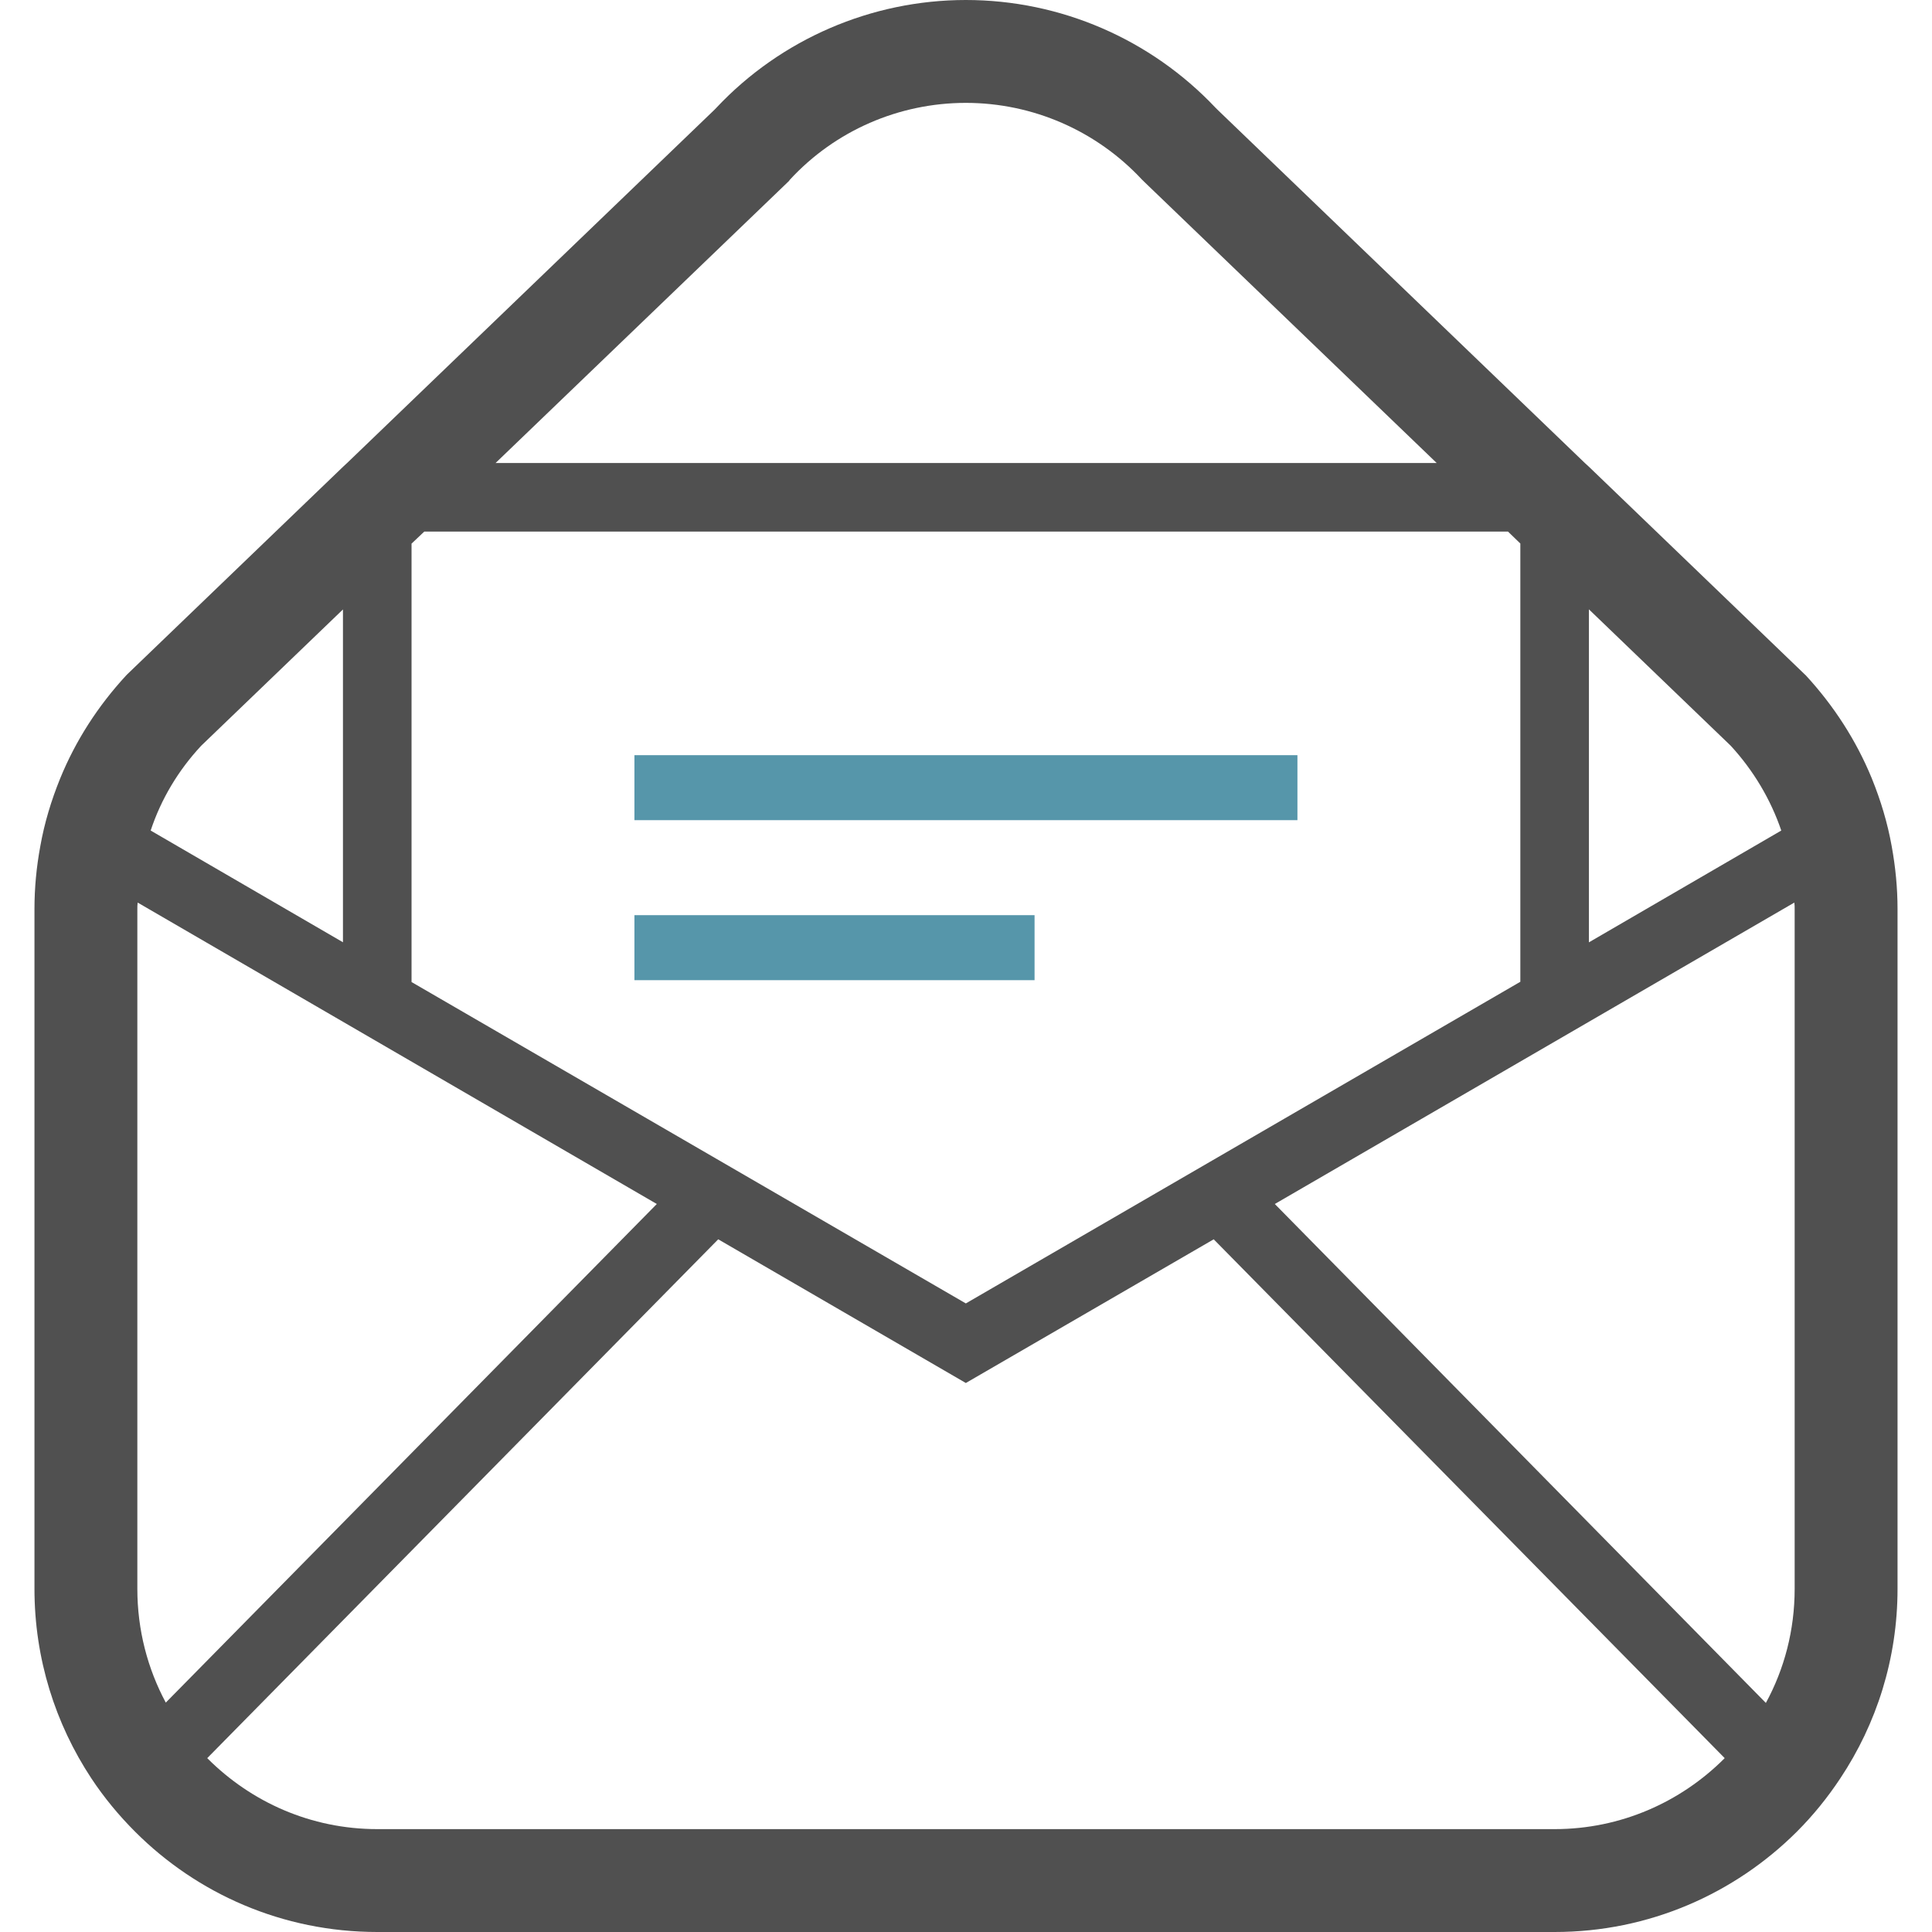 <svg width="80" height="80" viewBox="0 0 80 80" fill="none" xmlns="http://www.w3.org/2000/svg">
<path d="M78.332 35.044C78.16 34.079 77.877 33.142 77.508 32.233C76.868 30.671 75.944 29.237 74.782 27.973L74.737 27.93L65.793 19.326L65.622 19.169L50.415 4.544L50.329 4.458C47.645 1.618 43.912 0 39.993 0C36.088 0 32.339 1.618 29.668 4.458L29.585 4.544L14.376 19.169L14.207 19.326L5.26 27.93L5.218 27.974C4.053 29.237 3.13 30.671 2.492 32.233C2.123 33.142 1.838 34.079 1.668 35.044C1.51 35.897 1.427 36.762 1.427 37.643V65.787C1.427 68.684 2.292 71.381 3.784 73.64C4.309 74.434 4.919 75.172 5.601 75.854C8.158 78.409 11.691 80 15.626 80H64.374C68.292 80 71.828 78.409 74.396 75.854C75.079 75.172 75.675 74.434 76.202 73.639C77.705 71.38 78.573 68.683 78.573 65.787V37.643C78.573 36.762 78.487 35.897 78.332 35.044ZM65.794 25.232L71.656 30.87L71.67 30.884C72.608 31.906 73.318 33.098 73.759 34.391L65.794 39.02V25.232ZM20.524 19.169L32.666 7.498L32.708 7.441C34.582 5.41 37.222 4.26 39.993 4.26C42.761 4.26 45.401 5.41 47.29 7.441L47.334 7.482L47.376 7.525L59.487 19.169L59.49 19.172H20.521L20.524 19.169ZM17.041 22.51L17.046 22.506L17.568 22.012H62.443L62.954 22.506V40.653L39.993 53.972L17.046 40.667L17.041 40.664V22.51ZM8.327 30.884L8.341 30.87L14.201 25.236V39.017L6.239 34.391C6.666 33.099 7.376 31.906 8.327 30.884ZM5.687 65.787V37.643C5.687 37.558 5.687 37.458 5.701 37.374L27.197 49.855L6.865 70.501C6.111 69.095 5.687 67.491 5.687 65.787ZM71.401 72.816C69.599 74.618 67.114 75.74 64.374 75.74H15.626C12.87 75.74 10.401 74.618 8.596 72.816L8.582 72.8L29.74 51.317L39.993 57.267L50.257 51.317L71.415 72.8L71.401 72.816ZM74.313 65.787C74.313 67.505 73.886 69.109 73.121 70.515L52.787 49.855L74.299 37.374C74.313 37.458 74.313 37.558 74.313 37.643V65.787Z" fill="#505050"/>
<path d="M53.724 31.27H26.27V33.961H53.724V31.27Z" fill="#5696AA"/>
<path d="M42.839 37.895H26.27V40.587H42.839V37.895Z" fill="#5696AA"/>
</svg>
